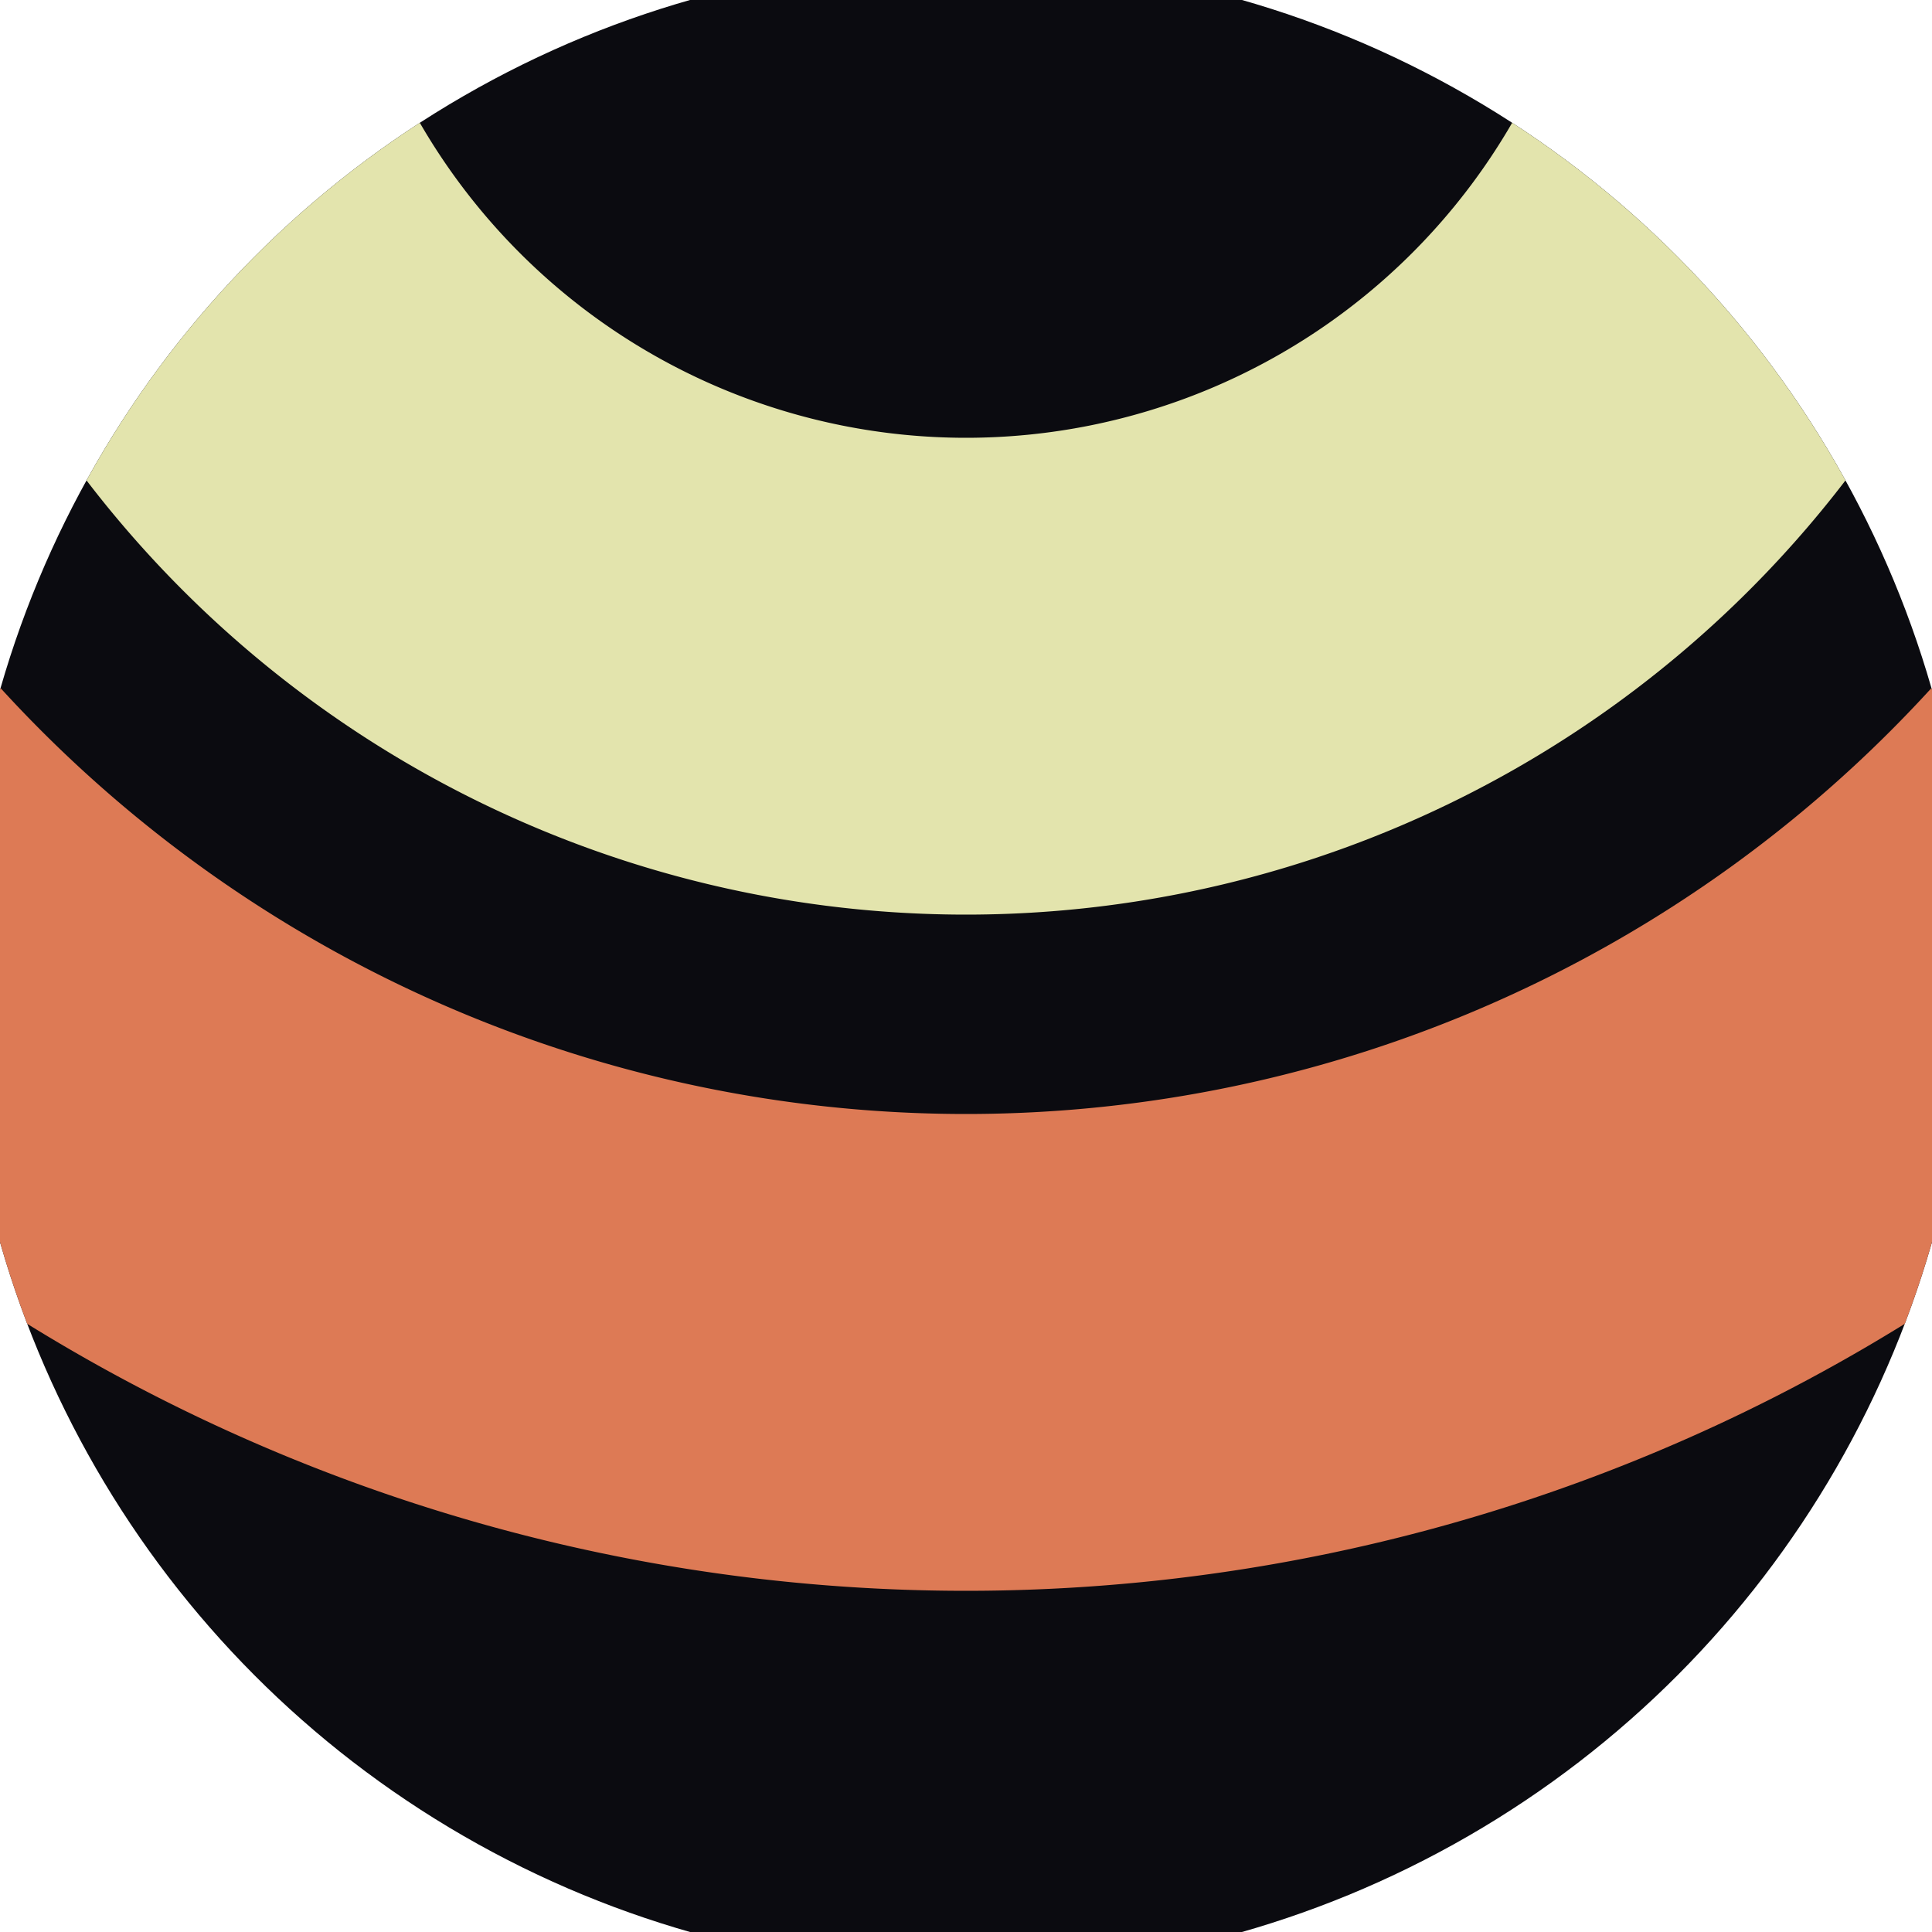 <svg xmlns="http://www.w3.org/2000/svg" width="128" height="128" viewBox="0 0 100 100" shape-rendering="geometricPrecision">
                            <defs>
                                <clipPath id="clip">
                                    <circle cx="50" cy="50" r="52" />
                                    <!--<rect x="0" y="0" width="100" height="100"/>-->
                                </clipPath>
                            </defs>
                            <g transform="rotate(180 50 50)">
                            <rect x="0" y="0" width="100" height="100" fill="#0b0b10" clip-path="url(#clip)"/><path d="M -42.34 110 A 92.34 92.34 0 0 1 142.34 110
                                   H 117.66 A 67.66 67.66 0 1 0 -17.66 110" fill="#dd7a55" clip-path="url(#clip)"/><path d="M -7.34 110 A 57.34 57.34 0 0 1 107.34 110
                                   H 82.66 A 32.66 32.66 0 1 0 17.34 110" fill="#e3e4ad" clip-path="url(#clip)"/></g></svg>